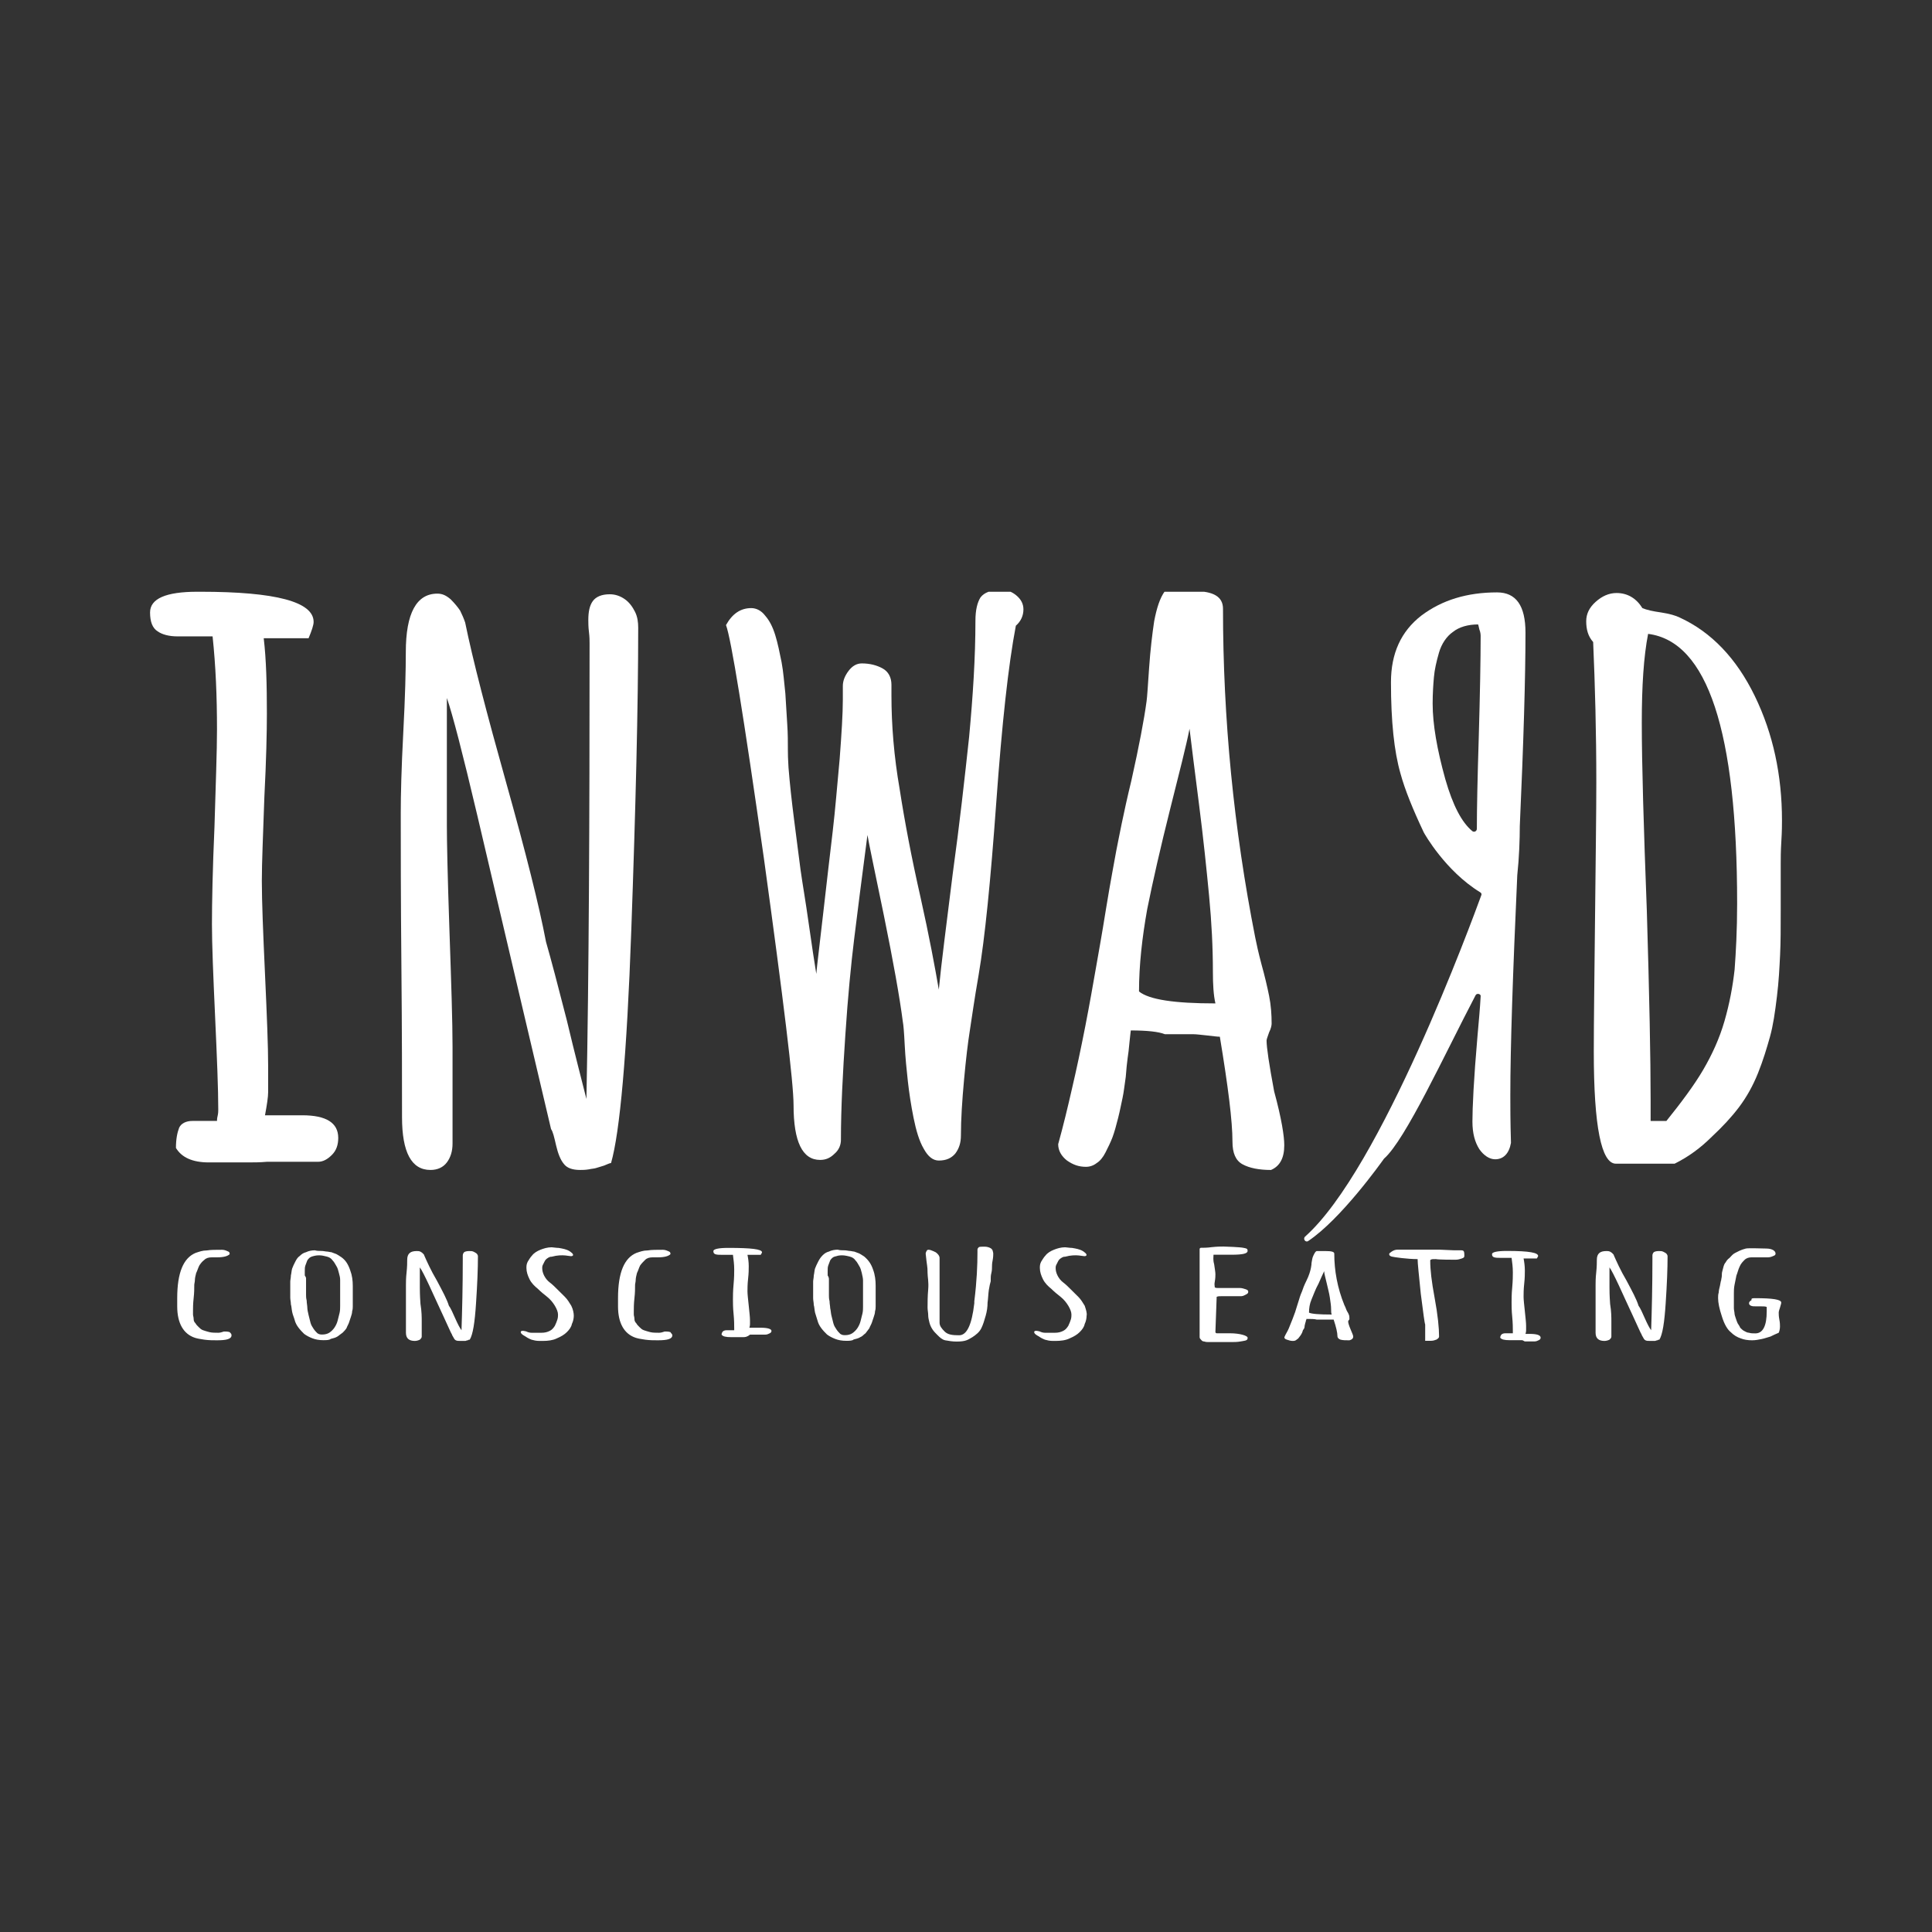 <svg xmlns="http://www.w3.org/2000/svg" xmlns:xlink="http://www.w3.org/1999/xlink" width="1080" height="1080" viewBox="0 0 1080 1080" xml:space="preserve"><rect x="0" y="0" width="1080" height="1080" fill="#333333" stroke="none"/><desc>Created with Fabric.js 5.2.4</desc><defs></defs><rect x="0" y="0" width="100%" height="100%" fill="transparent"></rect><g transform="matrix(1 0 0 1 540 540)" id="cc0d2f24-d2e1-427b-954b-cd4040c6ff0b"><rect style="stroke: none; stroke-width: 1; stroke-dasharray: none; stroke-linecap: butt; stroke-dashoffset: 0; stroke-linejoin: miter; stroke-miterlimit: 4; fill: rgb(255,255,255); fill-rule: nonzero; opacity: 1; visibility: hidden;" x="-540" y="-540" rx="0" ry="0" width="1080" height="1080"></rect></g><g transform="matrix(1 0 0 1 540 540)" id="2df4b5d0-32da-4dea-89fa-cab132254800"></g><g transform="matrix(NaN NaN NaN NaN 0 0)"><g style=""></g></g><g transform="matrix(NaN NaN NaN NaN 0 0)"><g style=""></g></g><g transform="matrix(NaN NaN NaN NaN 0 0)"><g style=""></g></g><g transform="matrix(NaN NaN NaN NaN 0 0)"><g style=""></g></g><g transform="matrix(6.56 0 0 6.56 540 540)"><g style="">		<g transform="matrix(1 0 0 1 -61.51 -7.58)" clip-path="url(#CLIPPATH_28)"><clipPath id="CLIPPATH_28">	<rect transform="matrix(1 0 0 1 61.48 7.69)" id="clip0" x="-69.5" y="-32" rx="0" ry="0" width="139" height="64"></rect></clipPath><path style="stroke: none; stroke-width: 1; stroke-dasharray: none; stroke-linecap: butt; stroke-dashoffset: 0; stroke-linejoin: miter; stroke-miterlimit: 4; fill: rgb(255,255,255); fill-rule: nonzero; opacity: 1;" transform=" translate(-8.02, -24.31)" d="M 8.287 48.627 C 7.857 48.627 7.265 48.627 6.565 48.627 C 5.866 48.627 5.328 48.627 5.005 48.627 C 3.606 48.627 2.691 48.199 2.206 47.395 C 2.206 46.646 2.314 46.11 2.475 45.682 C 2.637 45.307 3.067 45.093 3.606 45.093 L 5.704 45.093 C 5.704 45.039 5.704 44.878 5.758 44.664 C 5.812 44.45 5.812 44.236 5.812 44.129 C 5.812 42.361 5.704 39.737 5.543 36.202 C 5.381 32.667 5.274 30.043 5.274 28.329 C 5.274 26.509 5.328 23.724 5.489 20.028 C 5.597 16.333 5.704 13.601 5.704 11.727 C 5.704 8.942 5.597 6.318 5.328 3.801 L 4.036 3.801 C 3.875 3.801 3.713 3.801 3.498 3.801 C 3.336 3.801 3.121 3.801 2.852 3.801 C 2.583 3.801 2.422 3.801 2.314 3.801 C 1.614 3.801 1.022 3.64 0.646 3.372 C 0.215 3.104 0 2.569 0 1.765 C 0 0.587 1.345 -0.002 4.036 -0.002 C 4.144 -0.002 4.251 -0.002 4.305 -0.002 C 10.709 -0.002 13.938 0.855 13.938 2.569 C 13.938 2.837 13.776 3.319 13.507 3.961 L 9.686 3.961 C 9.902 5.782 9.955 7.924 9.955 10.388 C 9.955 11.941 9.902 14.351 9.74 17.511 C 9.633 20.671 9.525 23.027 9.525 24.634 C 9.525 26.401 9.633 29.026 9.794 32.56 C 9.955 36.095 10.063 38.719 10.063 40.433 L 10.063 42.629 C 10.063 43.057 9.955 43.754 9.794 44.611 L 12.969 44.611 C 15.014 44.611 16.036 45.253 16.036 46.539 C 16.036 47.128 15.875 47.61 15.498 47.985 C 15.122 48.36 14.745 48.574 14.314 48.574 C 13.938 48.574 13.399 48.574 12.7 48.574 C 12 48.574 11.462 48.574 11.086 48.574 C 10.978 48.574 10.601 48.574 9.955 48.574 C 9.364 48.627 8.825 48.627 8.287 48.627 Z" stroke-linecap="round"></path></g>		<g transform="matrix(1 0 0 1 -38.05 -7.18)" clip-path="url(#CLIPPATH_29)"><clipPath id="CLIPPATH_29">	<rect transform="matrix(1 0 0 1 38.02 7.29)" id="clip0" x="-69.5" y="-32" rx="0" ry="0" width="139" height="64"></rect></clipPath><path style="stroke: none; stroke-width: 1; stroke-dasharray: none; stroke-linecap: butt; stroke-dashoffset: 0; stroke-linejoin: miter; stroke-miterlimit: 4; fill: rgb(255,255,255); fill-rule: nonzero; opacity: 1;" transform=" translate(-31.48, -24.71)" d="M 25.776 38.773 L 25.776 47.021 C 25.776 47.664 25.614 48.199 25.292 48.628 C 24.969 49.056 24.485 49.27 23.892 49.27 C 22.278 49.27 21.471 47.771 21.471 44.772 C 21.471 41.88 21.471 37.595 21.417 31.811 C 21.363 26.027 21.363 21.742 21.363 18.85 C 21.363 17.351 21.417 15.048 21.578 11.995 C 21.74 8.942 21.794 6.64 21.794 5.14 C 21.794 1.819 22.709 0.159 24.485 0.159 C 24.915 0.159 25.238 0.32 25.614 0.641 C 25.937 0.963 26.206 1.284 26.422 1.605 C 26.583 1.927 26.745 2.301 26.852 2.623 C 27.498 5.783 28.682 10.335 30.35 16.28 C 32.018 22.224 33.148 26.723 33.74 29.829 C 34.171 31.329 34.763 33.578 35.516 36.524 C 36.216 39.47 36.808 41.719 37.184 43.219 C 37.4 32.507 37.453 19.6 37.453 4.39 C 37.453 4.176 37.453 3.855 37.4 3.426 C 37.346 2.998 37.346 2.623 37.346 2.409 C 37.346 1.712 37.453 1.177 37.723 0.802 C 37.992 0.427 38.476 0.213 39.175 0.213 C 39.66 0.213 40.09 0.373 40.467 0.641 C 40.844 0.909 41.113 1.284 41.328 1.712 C 41.543 2.141 41.597 2.623 41.597 3.051 C 41.597 9.746 41.382 18.368 41.005 28.919 C 40.629 39.47 40.036 46.057 39.283 48.681 C 39.175 48.681 38.96 48.788 38.691 48.896 C 38.368 49.003 38.153 49.056 37.992 49.11 C 37.83 49.163 37.615 49.163 37.4 49.217 C 37.077 49.27 36.861 49.27 36.646 49.27 C 36.001 49.27 35.516 49.11 35.247 48.735 C 34.978 48.414 34.763 47.878 34.601 47.182 C 34.44 46.486 34.332 46.004 34.171 45.789 C 33.902 44.665 33.095 41.237 31.749 35.507 C 30.404 29.776 29.112 24.26 27.875 19.011 C 26.637 13.762 25.776 10.442 25.292 9.05 L 25.292 19.922 C 25.292 21.153 25.346 24.045 25.507 28.705 C 25.668 33.364 25.776 36.685 25.776 38.773 Z" stroke-linecap="round"></path></g>		<g transform="matrix(1 0 0 1 17.49 -7.28)" clip-path="url(#CLIPPATH_30)"><clipPath id="CLIPPATH_30">	<rect transform="matrix(1 0 0 1 -17.52 7.39)" id="clip0" x="-69.5" y="-32" rx="0" ry="0" width="139" height="64"></rect></clipPath><path style="stroke: none; stroke-width: 1; stroke-dasharray: none; stroke-linecap: butt; stroke-dashoffset: 0; stroke-linejoin: miter; stroke-miterlimit: 4; fill: rgb(255,255,255); fill-rule: nonzero; opacity: 1;" transform=" translate(-87.02, -24.61)" d="M 96.65 47.129 L 96.65 47.182 C 96.65 48.253 96.273 48.95 95.52 49.271 C 94.497 49.271 93.69 49.11 93.098 48.789 C 92.506 48.468 92.237 47.825 92.237 46.861 C 92.237 45.093 91.861 42.148 91.161 37.917 C 90.946 37.917 90.569 37.863 90.085 37.81 C 89.547 37.756 89.17 37.703 88.901 37.703 L 86.479 37.703 C 85.941 37.488 84.972 37.381 83.573 37.381 C 83.573 37.435 83.519 37.756 83.466 38.345 C 83.412 38.934 83.358 39.416 83.304 39.738 C 83.25 40.113 83.197 40.648 83.143 41.344 C 83.035 42.041 82.981 42.63 82.874 43.112 C 82.766 43.594 82.659 44.183 82.497 44.826 C 82.336 45.468 82.174 46.057 82.013 46.486 C 81.851 46.914 81.636 47.343 81.421 47.771 C 81.206 48.2 80.936 48.521 80.667 48.682 C 80.398 48.896 80.075 49.003 79.753 49.003 C 79.161 49.003 78.676 48.842 78.138 48.468 C 77.654 48.093 77.385 47.611 77.385 47.075 C 77.815 45.522 78.192 43.969 78.569 42.309 C 78.945 40.702 79.322 38.934 79.699 37.006 C 80.075 35.078 80.344 33.525 80.56 32.293 C 80.775 31.062 81.098 29.294 81.475 26.938 C 81.851 24.635 82.174 22.975 82.336 22.064 C 82.551 20.993 82.927 18.958 83.627 16.066 C 84.273 13.174 84.703 10.924 84.919 9.318 C 84.972 8.943 85.026 8.032 85.134 6.479 C 85.242 4.926 85.403 3.587 85.564 2.516 C 85.78 1.391 86.049 0.534 86.479 -0.055 L 88.955 -0.055 C 90.623 -0.055 91.43 0.427 91.43 1.445 C 91.43 10.817 92.345 20.19 94.175 29.455 C 94.282 29.991 94.444 30.74 94.713 31.758 C 94.982 32.722 95.197 33.632 95.359 34.436 C 95.52 35.239 95.574 36.042 95.574 36.792 C 95.574 36.953 95.52 37.221 95.359 37.542 C 95.251 37.863 95.143 38.131 95.143 38.238 C 95.143 38.827 95.359 40.273 95.789 42.576 C 96.435 44.933 96.65 46.432 96.65 47.129 Z M 90.784 35.078 C 90.623 34.382 90.569 33.472 90.569 32.401 C 90.569 30.312 90.461 28.17 90.246 25.92 C 90.031 23.671 89.762 21.047 89.385 18.101 C 89.008 15.155 88.739 13.013 88.578 11.674 C 88.309 13.067 87.717 15.37 86.91 18.583 C 86.103 21.796 85.457 24.635 84.972 27.045 C 84.542 29.455 84.273 31.811 84.273 34.061 C 85.134 34.757 87.286 35.078 90.784 35.078 Z" stroke-linecap="round"></path></g>		<g transform="matrix(1 0 0 1 61.19 -7.47)" clip-path="url(#CLIPPATH_31)"><clipPath id="CLIPPATH_31">	<rect transform="matrix(1 0 0 1 -61.21 7.58)" id="clip0" x="-69.5" y="-32" rx="0" ry="0" width="139" height="64"></rect></clipPath><path style="stroke: none; stroke-width: 1; stroke-dasharray: none; stroke-linecap: butt; stroke-dashoffset: 0; stroke-linejoin: miter; stroke-miterlimit: 4; fill: rgb(255,255,255); fill-rule: nonzero; opacity: 1;" transform=" translate(-130.71, -24.42)" d="M 129.905 48.736 L 124.9 48.736 C 123.663 48.736 123.017 45.576 123.017 39.203 C 123.017 36.632 123.071 32.83 123.124 27.688 C 123.178 22.6 123.232 18.798 123.232 16.227 C 123.232 11.996 123.124 7.979 122.963 4.284 C 122.533 3.802 122.371 3.213 122.371 2.516 C 122.371 1.874 122.64 1.338 123.178 0.856 C 123.716 0.374 124.308 0.106 124.954 0.106 C 125.869 0.106 126.622 0.535 127.16 1.392 C 127.537 1.552 128.022 1.66 128.775 1.767 C 129.474 1.874 130.013 2.034 130.335 2.195 C 133.026 3.427 135.179 5.676 136.739 8.89 C 138.3 12.103 139.053 15.638 139.053 19.494 C 139.053 19.815 139.053 20.404 138.999 21.261 C 138.946 22.118 138.946 22.707 138.946 23.189 L 138.946 27.152 C 138.946 28.599 138.946 29.884 138.892 30.955 C 138.838 32.026 138.784 33.204 138.623 34.49 C 138.461 35.829 138.3 36.953 138.031 37.917 C 137.762 38.881 137.439 39.953 137.008 41.024 C 136.578 42.095 136.04 43.059 135.394 43.916 C 134.748 44.773 133.995 45.576 133.08 46.433 C 132.111 47.397 131.089 48.147 129.905 48.736 Z M 127.86 43.327 L 127.86 45.094 L 129.205 45.094 C 130.497 43.487 131.573 42.041 132.327 40.756 C 133.08 39.471 133.726 38.078 134.156 36.578 C 134.587 35.079 134.856 33.633 135.017 32.187 C 135.125 30.741 135.232 28.866 135.232 26.563 C 135.232 11.889 132.703 4.23 127.645 3.588 C 127.268 5.516 127.107 8.033 127.107 11.139 C 127.107 14.727 127.268 20.083 127.537 27.206 C 127.752 34.383 127.86 39.738 127.86 43.327 Z" stroke-linecap="round"></path></g>		<g transform="matrix(1 0 0 1 -7.78 -7.74)" clip-path="url(#CLIPPATH_32)"><clipPath id="CLIPPATH_32">	<rect transform="matrix(1 0 0 1 7.75 7.85)" id="clip0" x="-69.5" y="-32" rx="0" ry="0" width="139" height="64"></rect></clipPath><path style="stroke: none; stroke-width: 1; stroke-dasharray: none; stroke-linecap: butt; stroke-dashoffset: 0; stroke-linejoin: miter; stroke-miterlimit: 4; fill: rgb(255,255,255); fill-rule: nonzero; opacity: 1;" transform=" translate(-61.75, -24.15)" d="M 59.034 9.211 L 59.034 8.033 C 59.034 7.605 59.195 7.176 59.518 6.748 C 59.841 6.319 60.218 6.105 60.648 6.105 C 61.348 6.105 61.94 6.266 62.424 6.533 C 62.908 6.801 63.177 7.283 63.177 7.926 L 63.177 8.836 C 63.177 11.354 63.392 14.031 63.877 16.816 C 64.307 19.601 64.899 22.707 65.653 26.028 C 66.406 29.402 66.89 32.026 67.213 33.901 C 67.428 31.651 67.859 28.384 68.397 24.046 C 68.989 19.762 69.42 15.852 69.796 12.371 C 70.119 8.89 70.334 5.623 70.334 2.463 C 70.334 1.553 70.496 0.91 70.765 0.482 C 71.088 0.053 71.68 -0.161 72.541 -0.161 C 73.025 -0.161 73.456 -0 73.832 0.321 C 74.209 0.642 74.424 1.017 74.424 1.499 C 74.424 2.035 74.209 2.517 73.778 2.892 C 73.133 6.266 72.595 11.246 72.11 17.941 C 71.626 24.636 71.142 29.509 70.603 32.669 C 70.227 34.811 70.011 36.418 69.85 37.435 C 69.689 38.453 69.527 39.792 69.366 41.559 C 69.204 43.327 69.097 44.933 69.097 46.326 C 69.097 46.969 68.935 47.451 68.612 47.879 C 68.29 48.254 67.859 48.468 67.213 48.468 C 66.729 48.468 66.298 48.147 65.922 47.451 C 65.545 46.808 65.276 45.897 65.061 44.826 C 64.845 43.755 64.684 42.684 64.576 41.72 C 64.469 40.756 64.361 39.685 64.307 38.614 C 64.254 37.543 64.2 36.9 64.146 36.632 C 63.877 34.544 63.339 31.544 62.532 27.581 C 61.724 23.672 61.24 21.369 61.132 20.726 C 60.648 24.421 60.271 27.367 60.002 29.563 C 59.733 31.759 59.464 34.49 59.249 37.757 C 59.034 40.97 58.872 43.969 58.872 46.701 C 58.872 47.129 58.711 47.558 58.334 47.879 C 57.957 48.254 57.581 48.415 57.096 48.415 C 55.59 48.415 54.836 46.861 54.836 43.755 C 54.836 41.827 53.975 34.811 52.307 22.707 C 50.585 10.604 49.509 3.963 49.078 2.838 C 49.616 1.874 50.316 1.392 51.231 1.392 C 51.661 1.392 52.092 1.606 52.415 2.035 C 52.791 2.463 53.06 2.999 53.276 3.695 C 53.491 4.391 53.652 5.195 53.814 5.998 C 53.975 6.855 54.029 7.712 54.137 8.676 C 54.19 9.64 54.244 10.497 54.298 11.3 C 54.352 12.05 54.352 12.853 54.352 13.549 C 54.352 14.299 54.406 14.781 54.406 14.995 C 54.513 16.334 54.675 17.834 54.89 19.494 C 55.105 21.101 55.267 22.493 55.428 23.672 C 55.59 24.85 55.859 26.349 56.128 28.277 C 56.397 30.152 56.612 31.598 56.773 32.562 C 56.827 31.919 57.042 30.205 57.365 27.367 C 57.688 24.528 57.957 22.226 58.173 20.405 C 58.388 18.584 58.549 16.549 58.764 14.246 C 58.926 12.103 59.034 10.389 59.034 9.211 Z" stroke-linecap="round"></path></g>		<g transform="matrix(1 0 0 1 38.25 -4.18)" clip-path="url(#CLIPPATH_33)"><clipPath id="CLIPPATH_33">	<rect transform="matrix(1 0 0 1 -38.28 4.29)" id="clip0" x="-69.5" y="-32" rx="0" ry="0" width="139" height="64"></rect></clipPath><path style="stroke: none; stroke-width: 1; stroke-dasharray: none; stroke-linecap: butt; stroke-dashoffset: 0; stroke-linejoin: miter; stroke-miterlimit: 4; fill: rgb(255,255,255); fill-rule: nonzero; opacity: 1;" transform=" translate(-107.78, -27.71)" d="M 105.152 48.307 C 106.981 46.7 110.264 39.524 112.954 34.382 C 113.062 34.168 113.439 34.275 113.385 34.49 C 113.331 35.507 113.224 36.632 113.116 37.864 C 112.793 41.559 112.685 43.969 112.685 45.147 C 112.685 46.165 112.901 46.915 113.277 47.504 C 113.654 48.039 114.138 48.361 114.623 48.361 C 115.322 48.361 115.807 47.879 115.968 46.968 L 115.968 46.915 C 115.914 45.147 115.914 43.808 115.914 42.952 C 115.914 38.774 116.129 32.508 116.506 24.153 C 116.668 22.654 116.721 21.1 116.721 19.976 C 117.044 12.799 117.206 7.283 117.206 3.48 C 117.206 1.177 116.399 0.053 114.784 0.053 C 112.255 0.053 110.102 0.695 108.327 2.034 C 106.604 3.373 105.743 5.248 105.743 7.711 C 105.743 11.032 106.013 13.602 106.551 15.477 C 106.927 16.869 107.627 18.583 108.542 20.511 C 108.596 20.618 110.371 23.778 113.331 25.599 C 113.439 25.653 113.493 25.76 113.439 25.867 C 112.632 28.063 104.882 49.218 98.425 54.948 C 98.21 55.162 98.479 55.484 98.694 55.323 C 101.492 53.449 104.882 48.682 105.152 48.307 C 105.098 48.361 105.152 48.307 105.152 48.307 Z M 110.371 15.959 C 109.672 13.442 109.295 11.3 109.295 9.532 C 109.295 8.675 109.349 7.872 109.403 7.283 C 109.457 6.64 109.618 5.944 109.833 5.194 C 110.049 4.444 110.479 3.802 111.017 3.427 C 111.555 2.998 112.309 2.784 113.17 2.784 C 113.17 2.784 113.224 2.945 113.277 3.213 C 113.385 3.48 113.385 3.695 113.385 3.802 C 113.385 5.783 113.331 8.675 113.224 12.424 C 113.116 15.905 113.062 18.476 113.062 20.19 C 113.062 20.404 112.847 20.511 112.685 20.404 C 111.771 19.654 111.017 18.208 110.371 15.959 Z" stroke-linecap="round"></path></g>		<g transform="matrix(1 0 0 1 -54.92 28.06)" clip-path="url(#CLIPPATH_34)"><clipPath id="CLIPPATH_34">	<rect transform="matrix(1 0 0 1 54.89 -27.96)" id="clip0" x="-69.5" y="-32" rx="0" ry="0" width="139" height="64"></rect></clipPath><path style="stroke: none; stroke-width: 1; stroke-dasharray: none; stroke-linecap: butt; stroke-dashoffset: 0; stroke-linejoin: miter; stroke-miterlimit: 4; fill: rgb(255,255,255); fill-rule: nonzero; opacity: 1;" transform=" translate(-14.61, -59.96)" d="M 14.746 63.785 C 14.423 63.785 14.1 63.732 13.831 63.625 C 13.562 63.518 13.346 63.411 13.131 63.25 C 12.97 63.089 12.808 62.929 12.647 62.714 C 12.485 62.5 12.378 62.286 12.324 62.072 C 12.27 61.858 12.162 61.643 12.109 61.376 C 12.055 61.108 12.055 60.894 12.001 60.733 C 12.001 60.519 11.947 60.358 11.947 60.144 C 11.947 60.037 11.947 59.929 11.947 59.769 C 11.947 59.608 11.947 59.501 11.947 59.447 L 11.947 59.394 L 11.947 59.34 C 11.947 59.287 11.947 59.287 11.947 59.233 C 11.947 59.073 11.947 58.965 11.947 58.805 C 11.947 58.644 12.001 58.483 12.001 58.269 C 12.055 58.055 12.055 57.841 12.109 57.68 C 12.162 57.519 12.27 57.305 12.378 57.091 C 12.485 56.877 12.593 56.716 12.755 56.609 C 12.916 56.448 13.077 56.341 13.293 56.288 C 13.508 56.181 13.777 56.127 14.046 56.127 C 14.207 56.181 14.423 56.181 14.584 56.181 C 14.799 56.181 14.961 56.234 15.068 56.234 C 15.176 56.234 15.338 56.288 15.445 56.288 C 15.607 56.341 15.714 56.395 15.876 56.448 C 15.983 56.502 16.145 56.609 16.306 56.716 C 16.683 56.984 16.898 57.359 17.059 57.841 C 17.221 58.269 17.275 58.698 17.275 59.18 L 17.275 60.519 C 17.275 60.626 17.275 60.786 17.275 60.894 C 17.275 61.001 17.275 61.161 17.221 61.322 C 17.221 61.483 17.167 61.643 17.113 61.804 C 17.059 61.965 17.006 62.125 16.952 62.286 C 16.898 62.447 16.791 62.607 16.737 62.768 C 16.629 62.929 16.521 63.036 16.414 63.143 C 16.252 63.25 16.145 63.357 15.983 63.464 C 15.822 63.571 15.607 63.625 15.391 63.678 C 15.284 63.785 15.015 63.785 14.746 63.785 Z M 13.293 58.537 C 13.293 58.644 13.293 58.858 13.293 59.073 C 13.293 59.287 13.293 59.501 13.293 59.608 C 13.293 59.715 13.293 59.822 13.293 59.929 C 13.293 60.037 13.293 60.197 13.346 60.411 C 13.346 60.626 13.4 60.84 13.4 61.001 C 13.4 61.161 13.454 61.429 13.508 61.643 C 13.562 61.858 13.616 62.072 13.669 62.286 C 13.723 62.5 13.831 62.661 13.938 62.822 C 14.046 62.982 14.154 63.089 14.261 63.196 C 14.423 63.303 14.53 63.303 14.692 63.303 C 14.907 63.303 15.122 63.25 15.284 63.143 C 15.445 63.036 15.607 62.875 15.714 62.714 C 15.822 62.554 15.93 62.34 15.983 62.125 C 16.037 61.911 16.091 61.697 16.145 61.483 C 16.198 61.268 16.198 61.054 16.198 60.894 C 16.198 60.733 16.198 60.572 16.198 60.465 C 16.198 60.411 16.198 60.197 16.198 59.929 C 16.198 59.662 16.198 59.447 16.198 59.287 C 16.198 59.073 16.198 58.858 16.198 58.644 C 16.198 58.43 16.145 58.269 16.091 58.055 C 16.037 57.841 15.983 57.627 15.876 57.466 C 15.768 57.305 15.714 57.145 15.553 56.984 C 15.445 56.823 15.284 56.716 15.068 56.663 C 14.853 56.609 14.638 56.555 14.423 56.555 L 14.369 56.555 C 14.154 56.555 13.938 56.609 13.777 56.663 C 13.616 56.716 13.508 56.823 13.4 56.984 C 13.346 57.145 13.293 57.252 13.239 57.412 C 13.185 57.573 13.185 57.68 13.185 57.894 C 13.185 58.001 13.185 58.108 13.185 58.269 C 13.293 58.43 13.293 58.483 13.293 58.537 Z" stroke-linecap="round"></path></g>		<g transform="matrix(1 0 0 1 -44.66 28.12)" clip-path="url(#CLIPPATH_35)"><clipPath id="CLIPPATH_35">	<rect transform="matrix(1 0 0 1 44.64 -28.01)" id="clip0" x="-69.5" y="-32" rx="0" ry="0" width="139" height="64"></rect></clipPath><path style="stroke: none; stroke-width: 1; stroke-dasharray: none; stroke-linecap: butt; stroke-dashoffset: 0; stroke-linejoin: miter; stroke-miterlimit: 4; fill: rgb(255,255,255); fill-rule: nonzero; opacity: 1;" transform=" translate(-24.86, -60.01)" d="M 23.14 62.179 L 23.14 63.464 C 23.14 63.572 23.086 63.625 22.979 63.732 C 22.871 63.786 22.71 63.839 22.548 63.839 C 22.064 63.839 21.795 63.625 21.795 63.143 C 21.795 62.715 21.795 62.018 21.795 61.108 C 21.795 60.197 21.795 59.555 21.795 59.073 C 21.795 58.858 21.795 58.484 21.849 58.002 C 21.902 57.52 21.902 57.145 21.902 56.931 C 21.902 56.395 22.172 56.181 22.71 56.181 C 22.817 56.181 22.925 56.181 23.033 56.234 C 23.14 56.288 23.194 56.341 23.248 56.395 C 23.302 56.448 23.355 56.502 23.355 56.556 C 23.571 57.038 23.894 57.787 24.432 58.698 C 24.916 59.608 25.293 60.304 25.454 60.84 C 25.616 61.054 25.777 61.429 25.992 61.911 C 26.208 62.393 26.369 62.715 26.53 62.929 C 26.584 61.269 26.638 59.233 26.638 56.877 C 26.638 56.823 26.638 56.823 26.638 56.716 C 26.638 56.663 26.638 56.609 26.638 56.556 C 26.638 56.448 26.692 56.341 26.746 56.288 C 26.8 56.234 26.961 56.181 27.176 56.181 C 27.338 56.181 27.445 56.181 27.553 56.234 C 27.661 56.288 27.768 56.341 27.822 56.395 C 27.876 56.448 27.93 56.556 27.93 56.609 C 27.93 57.68 27.876 59.019 27.768 60.626 C 27.661 62.286 27.499 63.304 27.23 63.732 C 27.176 63.732 27.122 63.732 27.069 63.786 C 26.961 63.786 26.907 63.839 26.853 63.839 C 26.8 63.839 26.746 63.839 26.692 63.839 C 26.638 63.839 26.53 63.839 26.477 63.839 C 26.261 63.839 26.154 63.839 26.046 63.786 C 25.939 63.732 25.885 63.625 25.831 63.518 C 25.777 63.411 25.723 63.357 25.723 63.304 C 25.616 63.143 25.4 62.607 24.97 61.697 C 24.539 60.786 24.163 59.93 23.786 59.126 C 23.409 58.323 23.14 57.787 22.979 57.573 L 22.979 59.287 C 22.979 59.501 22.979 59.93 23.033 60.679 C 23.14 61.322 23.14 61.858 23.14 62.179 Z" stroke-linecap="round"></path></g>		<g transform="matrix(1 0 0 1 -27.34 28.04)" clip-path="url(#CLIPPATH_36)"><clipPath id="CLIPPATH_36">	<rect transform="matrix(1 0 0 1 27.31 -27.93)" id="clip0" x="-69.5" y="-32" rx="0" ry="0" width="139" height="64"></rect></clipPath><path style="stroke: none; stroke-width: 1; stroke-dasharray: none; stroke-linecap: butt; stroke-dashoffset: 0; stroke-linejoin: miter; stroke-miterlimit: 4; fill: rgb(255,255,255); fill-rule: nonzero; opacity: 1;" transform=" translate(-42.19, -59.93)" d="M 44.505 63.357 C 44.505 63.678 44.074 63.785 43.267 63.785 C 42.944 63.785 42.568 63.785 42.191 63.732 C 41.814 63.678 41.545 63.625 41.384 63.571 C 40.415 63.25 39.877 62.339 39.877 60.893 C 39.877 60.84 39.877 60.733 39.877 60.572 C 39.877 60.411 39.877 60.304 39.877 60.197 C 39.877 58.001 40.415 56.77 41.438 56.341 C 41.76 56.234 42.029 56.127 42.406 56.127 C 42.729 56.073 43.16 56.073 43.698 56.073 C 43.859 56.073 44.021 56.127 44.128 56.18 C 44.29 56.234 44.343 56.288 44.343 56.395 L 44.343 56.448 C 44.182 56.609 43.859 56.716 43.267 56.716 C 43.213 56.716 43.16 56.716 43.052 56.716 C 42.944 56.716 42.891 56.716 42.837 56.716 C 42.568 56.716 42.352 56.77 42.191 56.93 C 42.029 57.091 41.868 57.252 41.76 57.412 C 41.653 57.626 41.599 57.841 41.491 58.055 C 41.438 58.269 41.384 58.483 41.384 58.644 C 41.384 58.805 41.33 58.965 41.33 59.072 L 41.33 59.126 C 41.33 59.394 41.33 59.715 41.276 60.197 C 41.222 60.679 41.222 61.054 41.222 61.268 C 41.222 61.375 41.222 61.536 41.222 61.59 C 41.222 61.697 41.276 61.804 41.276 61.965 C 41.276 62.125 41.33 62.232 41.438 62.339 C 41.491 62.447 41.599 62.554 41.707 62.661 C 41.814 62.768 41.922 62.875 42.083 62.928 C 42.245 62.982 42.406 63.036 42.621 63.089 C 42.837 63.143 43.106 63.143 43.375 63.143 C 43.536 63.143 43.698 63.089 43.859 63.036 C 44.021 63.036 44.182 63.036 44.343 63.089 C 44.397 63.196 44.505 63.25 44.505 63.357 Z" stroke-linecap="round"></path></g>		<g transform="matrix(1 0 0 1 -64.9 28.04)" clip-path="url(#CLIPPATH_37)"><clipPath id="CLIPPATH_37">	<rect transform="matrix(1 0 0 1 64.87 -27.93)" id="clip0" x="-69.5" y="-32" rx="0" ry="0" width="139" height="64"></rect></clipPath><path style="stroke: none; stroke-width: 1; stroke-dasharray: none; stroke-linecap: butt; stroke-dashoffset: 0; stroke-linejoin: miter; stroke-miterlimit: 4; fill: rgb(255,255,255); fill-rule: nonzero; opacity: 1;" transform=" translate(-4.63, -59.93)" d="M 6.942 63.357 C 6.942 63.678 6.512 63.785 5.705 63.785 C 5.382 63.785 5.005 63.785 4.628 63.732 C 4.252 63.678 3.983 63.625 3.821 63.571 C 2.853 63.25 2.314 62.339 2.314 60.893 C 2.314 60.84 2.314 60.733 2.314 60.572 C 2.314 60.411 2.314 60.304 2.314 60.197 C 2.314 58.001 2.853 56.77 3.875 56.341 C 4.198 56.234 4.467 56.127 4.844 56.127 C 5.167 56.073 5.597 56.073 6.135 56.073 C 6.297 56.073 6.458 56.127 6.566 56.18 C 6.727 56.234 6.781 56.288 6.781 56.395 L 6.781 56.448 C 6.62 56.609 6.297 56.716 5.705 56.716 C 5.651 56.716 5.597 56.716 5.489 56.716 C 5.382 56.716 5.328 56.716 5.274 56.716 C 5.005 56.716 4.79 56.77 4.628 56.93 C 4.413 57.091 4.306 57.252 4.198 57.412 C 4.09 57.626 4.036 57.841 3.929 58.055 C 3.875 58.269 3.821 58.483 3.821 58.644 C 3.821 58.805 3.767 58.965 3.767 59.072 L 3.767 59.126 C 3.767 59.394 3.767 59.715 3.714 60.197 C 3.66 60.679 3.66 61.054 3.66 61.268 C 3.66 61.375 3.66 61.536 3.66 61.59 C 3.66 61.697 3.714 61.804 3.714 61.965 C 3.714 62.125 3.767 62.232 3.875 62.339 C 3.929 62.447 4.036 62.554 4.144 62.661 C 4.252 62.768 4.359 62.875 4.521 62.928 C 4.682 62.982 4.844 63.036 5.059 63.089 C 5.274 63.143 5.543 63.143 5.812 63.143 C 5.974 63.143 6.135 63.089 6.297 63.036 C 6.458 63.036 6.62 63.036 6.781 63.089 C 6.889 63.196 6.942 63.25 6.942 63.357 Z" stroke-linecap="round"></path></g>		<g transform="matrix(1 0 0 1 -19.05 27.82)" clip-path="url(#CLIPPATH_38)"><clipPath id="CLIPPATH_38">	<rect transform="matrix(1 0 0 1 19.02 -27.71)" id="clip0" x="-69.5" y="-32" rx="0" ry="0" width="139" height="64"></rect></clipPath><path style="stroke: none; stroke-width: 1; stroke-dasharray: none; stroke-linecap: butt; stroke-dashoffset: 0; stroke-linejoin: miter; stroke-miterlimit: 4; fill: rgb(255,255,255); fill-rule: nonzero; opacity: 1;" transform=" translate(-50.48, -59.71)" d="M 50.531 63.517 C 50.424 63.517 50.208 63.517 49.993 63.517 C 49.778 63.517 49.616 63.517 49.509 63.517 C 49.078 63.517 48.809 63.464 48.702 63.303 C 48.702 63.196 48.755 63.089 48.809 63.035 C 48.863 62.982 48.971 62.928 49.132 62.928 L 49.778 62.928 L 49.778 62.874 C 49.778 62.821 49.778 62.821 49.778 62.767 C 49.778 62.5 49.778 62.071 49.724 61.535 C 49.67 61 49.67 60.572 49.67 60.304 C 49.67 60.036 49.67 59.608 49.724 59.018 C 49.778 58.429 49.778 58.054 49.778 57.733 C 49.778 57.305 49.724 56.93 49.67 56.501 L 49.24 56.501 C 49.186 56.501 49.132 56.501 49.078 56.501 C 49.024 56.501 48.971 56.501 48.863 56.501 C 48.809 56.501 48.755 56.501 48.702 56.501 C 48.486 56.501 48.325 56.501 48.163 56.448 C 48.056 56.394 48.002 56.341 48.002 56.18 C 48.002 56.019 48.432 55.912 49.24 55.912 C 49.294 55.912 49.294 55.912 49.294 55.912 C 51.231 55.912 52.146 56.019 52.146 56.287 C 52.146 56.341 52.092 56.394 52.038 56.501 L 50.908 56.501 C 50.962 56.769 51.016 57.09 51.016 57.465 C 51.016 57.733 51.016 58.054 50.962 58.536 C 50.908 59.018 50.908 59.393 50.908 59.608 C 50.908 59.875 50.962 60.304 51.016 60.839 C 51.069 61.375 51.123 61.803 51.123 62.071 L 51.123 62.392 C 51.123 62.446 51.123 62.553 51.069 62.714 L 52.038 62.714 C 52.63 62.714 52.953 62.821 52.953 62.982 C 52.953 63.089 52.899 63.142 52.791 63.196 C 52.684 63.249 52.576 63.303 52.415 63.303 C 52.307 63.303 52.146 63.303 51.93 63.303 C 51.715 63.303 51.554 63.303 51.446 63.303 C 51.392 63.303 51.285 63.303 51.123 63.303 C 50.854 63.517 50.693 63.517 50.531 63.517 Z" stroke-linecap="round"></path></g>		<g transform="matrix(1 0 0 1 -10.36 28.06)" clip-path="url(#CLIPPATH_39)"><clipPath id="CLIPPATH_39">	<rect transform="matrix(1 0 0 1 10.33 -27.96)" id="clip0" x="-69.5" y="-32" rx="0" ry="0" width="139" height="64"></rect></clipPath><path style="stroke: none; stroke-width: 1; stroke-dasharray: none; stroke-linecap: butt; stroke-dashoffset: 0; stroke-linejoin: miter; stroke-miterlimit: 4; fill: rgb(255,255,255); fill-rule: nonzero; opacity: 1;" transform=" translate(-59.17, -59.96)" d="M 59.302 63.839 C 58.979 63.839 58.656 63.785 58.387 63.678 C 58.118 63.571 57.903 63.464 57.688 63.303 C 57.526 63.143 57.365 62.982 57.203 62.768 C 57.042 62.554 56.934 62.339 56.881 62.125 C 56.827 61.911 56.719 61.643 56.665 61.429 C 56.611 61.161 56.611 60.947 56.558 60.786 C 56.558 60.572 56.504 60.411 56.504 60.197 C 56.504 60.09 56.504 59.983 56.504 59.822 C 56.504 59.661 56.504 59.554 56.504 59.501 L 56.504 59.447 C 56.504 59.447 56.504 59.394 56.504 59.34 C 56.504 59.287 56.504 59.287 56.504 59.233 C 56.504 59.072 56.504 58.965 56.504 58.805 C 56.504 58.644 56.558 58.483 56.558 58.269 C 56.611 58.055 56.611 57.841 56.665 57.68 C 56.719 57.519 56.827 57.305 56.934 57.091 C 57.042 56.877 57.15 56.716 57.311 56.555 C 57.472 56.395 57.634 56.288 57.849 56.234 C 58.065 56.127 58.334 56.073 58.603 56.073 C 58.764 56.127 58.979 56.127 59.141 56.127 C 59.356 56.127 59.517 56.18 59.625 56.18 C 59.733 56.18 59.894 56.234 60.002 56.234 C 60.163 56.288 60.271 56.341 60.432 56.395 C 60.54 56.448 60.701 56.555 60.863 56.662 C 61.239 56.984 61.455 57.305 61.616 57.787 C 61.778 58.215 61.831 58.697 61.831 59.126 L 61.831 60.518 C 61.831 60.626 61.831 60.786 61.831 60.893 C 61.831 61 61.831 61.161 61.778 61.322 C 61.778 61.482 61.724 61.643 61.67 61.804 C 61.616 61.965 61.562 62.125 61.509 62.286 C 61.455 62.447 61.347 62.607 61.293 62.768 C 61.186 62.928 61.078 63.036 60.97 63.196 C 60.809 63.303 60.701 63.464 60.54 63.518 C 60.379 63.625 60.163 63.678 59.948 63.732 C 59.84 63.839 59.571 63.839 59.302 63.839 Z M 57.849 58.59 C 57.849 58.697 57.849 58.912 57.849 59.126 C 57.849 59.394 57.849 59.554 57.849 59.661 C 57.849 59.769 57.849 59.876 57.849 59.983 C 57.849 60.09 57.849 60.251 57.903 60.465 C 57.903 60.679 57.957 60.893 57.957 61.054 C 58.011 61.268 58.011 61.482 58.065 61.697 C 58.118 61.911 58.172 62.125 58.226 62.339 C 58.28 62.554 58.387 62.714 58.495 62.875 C 58.603 63.036 58.71 63.143 58.818 63.25 C 58.979 63.357 59.087 63.357 59.248 63.357 C 59.464 63.357 59.679 63.303 59.84 63.196 C 60.002 63.089 60.163 62.928 60.271 62.768 C 60.379 62.607 60.486 62.393 60.54 62.179 C 60.594 61.965 60.648 61.75 60.701 61.536 C 60.755 61.322 60.755 61.108 60.755 60.947 C 60.755 60.786 60.755 60.626 60.755 60.518 C 60.755 60.465 60.755 60.251 60.755 59.983 C 60.755 59.715 60.755 59.501 60.755 59.34 C 60.755 59.126 60.755 58.912 60.755 58.697 C 60.755 58.483 60.701 58.323 60.648 58.055 C 60.594 57.841 60.54 57.626 60.432 57.466 C 60.325 57.305 60.271 57.144 60.109 56.984 C 60.002 56.823 59.84 56.716 59.625 56.662 C 59.41 56.609 59.195 56.555 58.979 56.555 L 58.925 56.555 C 58.71 56.555 58.495 56.609 58.334 56.662 C 58.172 56.716 58.065 56.823 57.957 56.984 C 57.903 57.144 57.849 57.252 57.795 57.412 C 57.742 57.573 57.742 57.68 57.742 57.894 C 57.742 58.001 57.742 58.108 57.742 58.269 C 57.849 58.43 57.849 58.537 57.849 58.59 Z" stroke-linecap="round"></path></g>		<g transform="matrix(1 0 0 1 -0.56 27.96)" clip-path="url(#CLIPPATH_40)"><clipPath id="CLIPPATH_40">	<rect transform="matrix(1 0 0 1 0.54 -27.85)" id="clip0" x="-69.5" y="-32" rx="0" ry="0" width="139" height="64"></rect></clipPath><path style="stroke: none; stroke-width: 1; stroke-dasharray: none; stroke-linecap: butt; stroke-dashoffset: 0; stroke-linejoin: miter; stroke-miterlimit: 4; fill: rgb(255,255,255); fill-rule: nonzero; opacity: 1;" transform=" translate(-68.96, -59.85)" d="M 71.627 58.751 C 71.573 58.912 71.519 59.18 71.465 59.501 C 71.412 59.876 71.412 60.197 71.358 60.572 C 71.358 60.947 71.304 61.322 71.196 61.697 C 71.089 62.072 70.981 62.447 70.82 62.768 C 70.658 63.089 70.389 63.304 70.066 63.518 C 69.689 63.732 69.528 63.893 68.721 63.893 C 68.344 63.893 68.075 63.839 67.752 63.786 C 67.483 63.732 67.268 63.518 67.106 63.357 C 66.945 63.197 66.784 63.036 66.676 62.875 C 66.568 62.715 66.461 62.5 66.407 62.286 C 66.353 62.072 66.299 61.858 66.299 61.643 C 66.299 61.429 66.245 61.215 66.245 61.001 C 66.245 60.572 66.245 60.037 66.299 59.447 C 66.353 58.805 66.245 58.376 66.245 58.055 C 66.245 57.412 66.192 57.52 66.084 56.395 C 66.084 56.395 66.084 56.288 66.192 56.127 C 66.299 55.966 66.73 56.181 66.945 56.288 C 67.16 56.448 67.268 56.609 67.268 56.77 L 67.268 62.286 C 67.268 62.554 67.429 62.768 67.698 63.036 C 67.968 63.304 68.344 63.357 68.936 63.357 C 69.582 63.357 70.012 62.5 70.228 60.626 L 70.228 60.572 C 70.228 60.572 70.228 60.572 70.228 60.519 C 70.228 60.519 70.228 60.519 70.228 60.465 C 70.443 58.751 70.497 57.359 70.497 56.288 C 70.497 56.288 70.497 56.234 70.497 56.181 C 70.497 56.127 70.497 56.127 70.497 56.073 C 70.497 55.966 70.55 55.913 70.604 55.859 C 70.658 55.806 70.873 55.806 71.089 55.806 C 71.304 55.806 71.465 55.859 71.573 55.913 C 71.681 55.966 71.734 56.02 71.788 56.127 C 71.788 56.181 71.842 56.288 71.842 56.395 C 71.842 56.502 71.842 56.716 71.788 56.984 C 71.734 57.252 71.734 57.412 71.734 57.573 C 71.734 57.68 71.734 57.841 71.681 58.055 C 71.627 58.269 71.627 58.43 71.627 58.537 C 71.627 58.537 71.627 58.591 71.627 58.644 C 71.627 58.698 71.627 58.751 71.627 58.751 Z" stroke-linecap="round"></path></g>		<g transform="matrix(1 0 0 1 8.05 27.96)" clip-path="url(#CLIPPATH_41)"><clipPath id="CLIPPATH_41">	<rect transform="matrix(1 0 0 1 -8.08 -27.85)" id="clip0" x="-69.5" y="-32" rx="0" ry="0" width="139" height="64"></rect></clipPath><path style="stroke: none; stroke-width: 1; stroke-dasharray: none; stroke-linecap: butt; stroke-dashoffset: 0; stroke-linejoin: miter; stroke-miterlimit: 4; fill: rgb(255,255,255); fill-rule: nonzero; opacity: 1;" transform=" translate(-77.58, -59.85)" d="M 79.645 60.84 C 79.484 60.572 79.322 60.305 79.107 60.09 C 78.891 59.876 78.676 59.662 78.461 59.448 C 78.246 59.233 78.031 59.019 77.815 58.858 C 77.6 58.698 77.439 58.484 77.331 58.269 C 77.223 58.055 77.169 57.841 77.169 57.627 C 77.169 57.573 77.169 57.466 77.223 57.359 C 77.277 57.252 77.331 57.145 77.385 57.038 C 77.439 56.931 77.546 56.823 77.654 56.77 C 77.708 56.716 77.761 56.716 77.761 56.716 C 77.815 56.663 77.923 56.663 77.977 56.663 C 78.945 56.395 79.537 56.663 79.699 56.609 C 80.022 56.502 79.484 56.181 79.484 56.181 C 79.214 56.02 78.891 55.967 78.569 55.913 C 78.353 55.913 78.084 55.859 77.977 55.859 C 77.6 55.859 77.277 55.967 77.008 56.074 C 76.739 56.181 76.47 56.341 76.308 56.556 C 76.147 56.716 76.039 56.931 75.932 57.091 C 75.824 57.305 75.824 57.466 75.824 57.627 C 75.824 57.948 75.932 58.269 76.093 58.591 C 76.255 58.912 76.524 59.18 76.793 59.394 C 77.062 59.662 77.331 59.876 77.6 60.09 C 77.869 60.305 78.084 60.572 78.246 60.84 C 78.407 61.108 78.515 61.376 78.515 61.59 C 78.515 61.697 78.515 61.858 78.461 62.018 C 78.407 62.179 78.353 62.34 78.246 62.554 C 78.138 62.715 78.031 62.875 77.815 62.982 C 77.6 63.09 77.385 63.143 77.116 63.143 C 77.008 63.143 76.9 63.143 76.739 63.143 C 76.578 63.143 76.416 63.143 76.255 63.143 C 76.093 63.143 75.932 63.09 75.824 63.036 C 75.824 63.036 75.34 62.875 75.34 63.09 C 75.34 63.25 75.663 63.411 75.663 63.411 C 75.824 63.518 75.986 63.625 76.255 63.732 C 76.47 63.786 76.631 63.839 76.954 63.839 L 77.062 63.839 L 77.169 63.839 C 77.6 63.839 78.031 63.786 78.353 63.625 C 78.73 63.464 78.999 63.304 79.214 63.09 C 79.43 62.875 79.591 62.661 79.645 62.393 C 79.752 62.179 79.806 61.911 79.806 61.697 C 79.86 61.483 79.752 61.161 79.645 60.84 Z" stroke-linecap="round"></path></g>		<g transform="matrix(1 0 0 1 -35.68 27.96)" clip-path="url(#CLIPPATH_42)"><clipPath id="CLIPPATH_42">	<rect transform="matrix(1 0 0 1 35.65 -27.85)" id="clip0" x="-69.5" y="-32" rx="0" ry="0" width="139" height="64"></rect></clipPath><path style="stroke: none; stroke-width: 1; stroke-dasharray: none; stroke-linecap: butt; stroke-dashoffset: 0; stroke-linejoin: miter; stroke-miterlimit: 4; fill: rgb(255,255,255); fill-rule: nonzero; opacity: 1;" transform=" translate(-33.85, -59.85)" d="M 35.893 60.84 C 35.731 60.572 35.57 60.305 35.355 60.09 C 35.14 59.876 34.924 59.662 34.709 59.448 C 34.494 59.233 34.279 59.019 34.063 58.858 C 33.848 58.698 33.687 58.484 33.579 58.269 C 33.471 58.055 33.417 57.841 33.417 57.627 C 33.417 57.573 33.417 57.466 33.471 57.359 C 33.525 57.252 33.579 57.145 33.633 57.038 C 33.687 56.931 33.794 56.823 33.902 56.77 C 33.956 56.716 34.01 56.716 34.01 56.716 C 34.063 56.663 34.171 56.663 34.225 56.663 C 35.193 56.395 35.785 56.663 35.947 56.609 C 36.27 56.502 35.731 56.181 35.731 56.181 C 35.462 56.02 35.14 55.967 34.817 55.913 C 34.601 55.913 34.332 55.859 34.225 55.859 C 33.848 55.859 33.525 55.967 33.256 56.074 C 32.987 56.181 32.718 56.341 32.556 56.556 C 32.395 56.716 32.288 56.931 32.18 57.091 C 32.072 57.305 32.072 57.466 32.072 57.627 C 32.072 57.948 32.18 58.269 32.341 58.591 C 32.503 58.912 32.772 59.18 33.041 59.394 C 33.31 59.662 33.579 59.876 33.848 60.09 C 34.117 60.305 34.332 60.572 34.494 60.84 C 34.655 61.108 34.763 61.376 34.763 61.59 C 34.763 61.697 34.763 61.858 34.709 62.018 C 34.655 62.179 34.601 62.34 34.494 62.554 C 34.386 62.715 34.279 62.875 34.063 62.982 C 33.848 63.09 33.633 63.143 33.364 63.143 C 33.256 63.143 33.148 63.143 32.987 63.143 C 32.826 63.143 32.664 63.143 32.503 63.143 C 32.341 63.143 32.18 63.09 32.072 63.036 C 32.072 63.036 31.588 62.875 31.588 63.09 C 31.588 63.25 31.911 63.411 31.911 63.411 C 32.072 63.518 32.234 63.625 32.503 63.732 C 32.718 63.786 32.879 63.839 33.202 63.839 L 33.364 63.839 L 33.471 63.839 C 33.902 63.839 34.332 63.786 34.655 63.625 C 35.032 63.464 35.301 63.304 35.516 63.09 C 35.731 62.875 35.893 62.661 35.947 62.393 C 36.054 62.179 36.108 61.911 36.108 61.697 C 36.108 61.483 36.054 61.161 35.893 60.84 Z" stroke-linecap="round"></path></g>		<g transform="matrix(1 0 0 1 21.98 27.98)" clip-path="url(#CLIPPATH_43)"><clipPath id="CLIPPATH_43">	<rect transform="matrix(1 0 0 1 -22.01 -27.88)" id="clip0" x="-69.5" y="-32" rx="0" ry="0" width="139" height="64"></rect></clipPath><path style="stroke: none; stroke-width: 1; stroke-dasharray: none; stroke-linecap: butt; stroke-dashoffset: 0; stroke-linejoin: miter; stroke-miterlimit: 4; fill: rgb(255,255,255); fill-rule: nonzero; opacity: 1;" transform=" translate(-91.51, -59.88)" d="M 90.783 63.089 C 90.783 63.143 90.837 63.197 90.891 63.197 L 92.02 63.197 C 92.882 63.197 93.527 63.411 93.527 63.571 L 93.527 63.625 C 93.527 63.839 93.204 63.839 92.935 63.893 C 92.666 63.946 92.343 63.946 92.128 63.946 C 91.913 63.946 91.698 63.946 91.375 63.946 L 90.621 63.946 C 90.46 63.946 90.299 63.946 90.191 63.946 C 90.083 63.946 89.976 63.946 89.814 63.893 C 89.653 63.893 89.599 63.786 89.545 63.732 C 89.491 63.678 89.438 63.625 89.438 63.518 L 89.438 56.02 C 89.438 55.966 89.491 55.913 89.545 55.913 C 89.76 55.913 90.083 55.913 90.46 55.859 C 90.944 55.806 91.267 55.806 91.482 55.806 C 91.698 55.806 92.935 55.859 93.151 55.913 C 93.42 55.966 93.527 55.966 93.527 56.181 C 93.527 56.556 92.29 56.502 91.536 56.502 C 91.482 56.502 91.321 56.502 91.213 56.502 C 91.052 56.502 90.944 56.502 90.891 56.502 C 90.783 56.502 90.675 56.502 90.621 56.502 C 90.621 56.716 90.568 56.93 90.675 57.305 C 90.729 57.68 90.783 58.002 90.783 58.162 C 90.783 58.323 90.783 58.483 90.729 58.805 C 90.675 59.073 90.729 59.126 90.729 59.287 C 90.837 59.34 90.891 59.34 91.052 59.34 C 91.213 59.34 91.321 59.34 91.429 59.34 C 91.536 59.34 92.774 59.34 92.882 59.34 C 93.043 59.34 93.204 59.394 93.366 59.447 C 93.527 59.501 93.581 59.555 93.581 59.662 C 93.581 59.769 93.527 59.822 93.42 59.876 C 93.312 59.929 93.151 60.037 92.989 60.037 C 92.935 60.037 91.751 60.037 91.644 60.037 C 91.482 60.037 91.429 60.037 91.321 60.037 C 91.159 60.037 90.998 60.037 90.891 60.09 L 90.783 63.089 Z" stroke-linecap="round"></path></g>		<g transform="matrix(1 0 0 1 30.06 28.12)" clip-path="url(#CLIPPATH_44)"><clipPath id="CLIPPATH_44">	<rect transform="matrix(1 0 0 1 -30.08 -28.01)" id="clip0" x="-69.5" y="-32" rx="0" ry="0" width="139" height="64"></rect></clipPath><path style="stroke: none; stroke-width: 1; stroke-dasharray: none; stroke-linecap: butt; stroke-dashoffset: 0; stroke-linejoin: miter; stroke-miterlimit: 4; fill: rgb(255,255,255); fill-rule: nonzero; opacity: 1;" transform=" translate(-99.58, -60.01)" d="M 102.516 63.464 C 102.516 63.625 102.408 63.732 102.193 63.786 C 101.87 63.786 101.655 63.786 101.44 63.732 C 101.278 63.679 101.171 63.572 101.171 63.411 C 101.171 63.143 101.063 62.661 100.848 62.018 C 100.794 62.018 100.686 62.018 100.525 62.018 C 100.364 62.018 100.256 62.018 100.148 62.018 L 99.395 62.018 C 99.233 61.965 98.911 61.965 98.534 61.965 C 98.534 61.965 98.534 62.018 98.48 62.125 C 98.48 62.233 98.426 62.286 98.426 62.34 C 98.426 62.393 98.372 62.5 98.372 62.607 C 98.372 62.715 98.319 62.822 98.265 62.875 C 98.211 62.929 98.211 63.036 98.157 63.143 C 98.103 63.25 98.049 63.357 97.996 63.411 C 97.942 63.464 97.888 63.572 97.834 63.625 C 97.781 63.679 97.673 63.732 97.619 63.786 C 97.511 63.839 97.458 63.839 97.35 63.839 C 97.189 63.839 97.027 63.786 96.866 63.732 C 96.704 63.679 96.65 63.625 96.65 63.518 C 96.758 63.25 96.919 63.036 97.027 62.768 C 97.135 62.5 97.242 62.233 97.35 61.965 C 97.458 61.643 97.565 61.429 97.619 61.215 C 97.673 61.001 97.781 60.733 97.888 60.358 C 97.996 59.983 98.103 59.715 98.157 59.608 C 98.211 59.448 98.319 59.126 98.534 58.698 C 98.749 58.269 98.857 57.895 98.911 57.627 C 98.911 57.573 98.964 57.413 98.964 57.198 C 99.018 56.931 99.018 56.77 99.126 56.556 C 99.233 56.341 99.287 56.234 99.395 56.181 L 100.148 56.181 C 100.633 56.181 100.902 56.234 100.902 56.395 C 100.902 57.841 101.171 59.34 101.763 60.786 C 101.816 60.894 101.87 61.001 101.924 61.161 C 101.978 61.322 102.086 61.429 102.139 61.59 C 102.193 61.697 102.193 61.858 102.193 61.965 C 102.193 61.965 102.193 62.018 102.139 62.072 C 102.086 62.125 102.086 62.179 102.086 62.179 C 102.086 62.286 102.139 62.5 102.301 62.875 C 102.408 63.143 102.516 63.357 102.516 63.464 Z M 100.686 61.59 C 100.633 61.483 100.633 61.322 100.633 61.161 C 100.633 60.84 100.579 60.519 100.525 60.144 C 100.471 59.769 100.364 59.394 100.256 58.912 C 100.148 58.43 100.041 58.109 100.041 57.895 C 99.933 58.109 99.772 58.484 99.556 58.966 C 99.287 59.448 99.126 59.93 98.964 60.304 C 98.803 60.679 98.749 61.054 98.749 61.429 C 98.964 61.536 99.61 61.59 100.686 61.59 Z" stroke-linecap="round"></path></g>		<g transform="matrix(1 0 0 1 39.26 28.06)" clip-path="url(#CLIPPATH_45)"><clipPath id="CLIPPATH_45">	<rect transform="matrix(1 0 0 1 -39.28 -27.96)" id="clip0" x="-69.5" y="-32" rx="0" ry="0" width="139" height="64"></rect></clipPath><path style="stroke: none; stroke-width: 1; stroke-dasharray: none; stroke-linecap: butt; stroke-dashoffset: 0; stroke-linejoin: miter; stroke-miterlimit: 4; fill: rgb(255,255,255); fill-rule: nonzero; opacity: 1;" transform=" translate(-108.78, -59.96)" d="M 108.649 62.447 C 108.596 62.339 108.488 61.482 108.273 59.822 C 108.111 58.162 108.004 57.252 108.004 56.877 C 107.143 56.877 106.013 56.716 105.797 56.662 C 105.636 56.609 105.582 56.555 105.582 56.448 C 105.582 56.395 105.636 56.341 105.797 56.234 C 105.959 56.127 106.12 56.073 106.282 56.073 C 106.604 56.073 107.681 56.073 108.327 56.073 C 108.972 56.073 109.564 56.073 109.887 56.073 C 109.941 56.073 111.017 56.127 111.125 56.127 C 111.179 56.127 111.448 56.127 111.448 56.127 C 111.932 56.127 111.986 56.073 111.986 56.609 C 111.986 56.716 111.932 56.77 111.771 56.823 C 111.609 56.877 111.448 56.93 111.232 56.93 C 111.071 56.93 109.779 56.93 109.564 56.877 C 109.295 56.877 109.188 56.877 109.134 56.93 C 109.134 56.93 109.08 56.93 109.08 56.984 C 109.08 57.037 109.08 57.037 109.08 57.037 C 109.08 57.787 109.188 58.751 109.457 60.197 C 109.726 61.643 109.833 62.768 109.833 63.464 C 109.833 63.571 109.779 63.625 109.618 63.732 C 109.457 63.785 109.349 63.839 109.134 63.839 L 108.649 63.839 C 108.649 63.732 108.649 63.571 108.649 63.303 C 108.649 63.036 108.649 62.875 108.649 62.768 C 108.649 62.714 108.649 62.661 108.649 62.554 C 108.649 62.554 108.649 62.5 108.649 62.447 Z" stroke-linecap="round"></path></g>		<g transform="matrix(1 0 0 1 46.9 28.14)" clip-path="url(#CLIPPATH_46)"><clipPath id="CLIPPATH_46">	<rect transform="matrix(1 0 0 1 -46.93 -28.04)" id="clip0" x="-69.5" y="-32" rx="0" ry="0" width="139" height="64"></rect></clipPath><path style="stroke: none; stroke-width: 1; stroke-dasharray: none; stroke-linecap: butt; stroke-dashoffset: 0; stroke-linejoin: miter; stroke-miterlimit: 4; fill: rgb(255,255,255); fill-rule: nonzero; opacity: 1;" transform=" translate(-116.43, -60.04)" d="M 116.883 63.786 C 116.775 63.786 116.56 63.786 116.345 63.786 C 116.129 63.786 115.968 63.786 115.86 63.786 C 115.43 63.786 115.161 63.732 115.053 63.572 C 115.053 63.464 115.107 63.357 115.161 63.304 C 115.215 63.25 115.322 63.197 115.484 63.197 L 116.129 63.197 L 116.129 63.143 C 116.129 63.09 116.129 63.089 116.129 63.036 C 116.129 62.768 116.129 62.34 116.076 61.804 C 116.022 61.269 116.022 60.84 116.022 60.572 C 116.022 60.304 116.022 59.822 116.076 59.287 C 116.129 58.698 116.129 58.269 116.129 58.002 C 116.129 57.573 116.076 57.145 116.022 56.77 L 115.591 56.77 C 115.537 56.77 115.484 56.77 115.43 56.77 C 115.376 56.77 115.322 56.77 115.215 56.77 C 115.161 56.77 115.107 56.77 115.053 56.77 C 114.838 56.77 114.676 56.77 114.515 56.716 C 114.407 56.663 114.354 56.609 114.354 56.448 C 114.354 56.288 114.784 56.181 115.591 56.181 C 115.645 56.181 115.645 56.181 115.645 56.181 C 117.582 56.181 118.282 56.341 118.282 56.609 C 118.282 56.663 118.228 56.716 118.174 56.823 L 117.044 56.823 C 117.098 57.091 117.152 57.466 117.152 57.841 C 117.152 58.109 117.152 58.484 117.098 58.966 C 117.044 59.448 117.044 59.822 117.044 60.09 C 117.044 60.358 117.098 60.786 117.152 61.322 C 117.206 61.858 117.259 62.286 117.259 62.554 L 117.259 62.929 C 117.259 62.982 117.259 63.089 117.206 63.25 L 117.582 63.25 C 118.174 63.25 118.497 63.357 118.497 63.572 C 118.497 63.679 118.443 63.732 118.336 63.786 C 118.228 63.839 118.12 63.893 117.959 63.893 C 117.851 63.893 117.69 63.893 117.475 63.893 C 117.259 63.893 117.636 63.893 117.529 63.893 C 117.475 63.893 117.367 63.893 117.206 63.893 C 117.044 63.893 117.044 63.786 116.883 63.786 Z" stroke-linecap="round"></path></g>		<g transform="matrix(1 0 0 1 56.72 28.12)" clip-path="url(#CLIPPATH_47)"><clipPath id="CLIPPATH_47">	<rect transform="matrix(1 0 0 1 -56.75 -28.01)" id="clip0" x="-69.5" y="-32" rx="0" ry="0" width="139" height="64"></rect></clipPath><path style="stroke: none; stroke-width: 1; stroke-dasharray: none; stroke-linecap: butt; stroke-dashoffset: 0; stroke-linejoin: miter; stroke-miterlimit: 4; fill: rgb(255,255,255); fill-rule: nonzero; opacity: 1;" transform=" translate(-126.25, -60.01)" d="M 124.525 62.179 L 124.525 63.464 C 124.525 63.572 124.471 63.625 124.364 63.732 C 124.256 63.786 124.095 63.839 123.933 63.839 C 123.449 63.839 123.18 63.625 123.18 63.143 C 123.18 62.715 123.18 62.018 123.18 61.108 C 123.18 60.197 123.18 59.555 123.18 59.073 C 123.18 58.858 123.18 58.484 123.234 58.002 C 123.287 57.52 123.287 57.145 123.287 56.931 C 123.287 56.395 123.556 56.181 124.095 56.181 C 124.202 56.181 124.31 56.181 124.417 56.234 C 124.525 56.288 124.579 56.341 124.633 56.395 C 124.686 56.448 124.74 56.502 124.74 56.556 C 124.956 57.038 125.278 57.787 125.817 58.698 C 126.301 59.608 126.678 60.304 126.839 60.84 C 127 61.054 127.162 61.429 127.377 61.911 C 127.592 62.393 127.754 62.715 127.915 62.929 C 127.969 61.269 128.023 59.233 128.023 56.877 C 128.023 56.823 128.023 56.823 128.023 56.716 C 128.023 56.663 128.023 56.609 128.023 56.556 C 128.023 56.448 128.077 56.341 128.131 56.288 C 128.184 56.234 128.346 56.181 128.561 56.181 C 128.722 56.181 128.83 56.181 128.938 56.234 C 129.045 56.288 129.153 56.341 129.207 56.395 C 129.261 56.448 129.314 56.556 129.314 56.609 C 129.314 57.68 129.261 59.019 129.153 60.626 C 129.045 62.286 128.884 63.304 128.615 63.732 C 128.561 63.732 128.507 63.732 128.453 63.786 C 128.346 63.786 128.292 63.839 128.238 63.839 C 128.184 63.839 128.131 63.839 128.077 63.839 C 128.023 63.839 127.915 63.839 127.861 63.839 C 127.646 63.839 127.539 63.839 127.431 63.786 C 127.323 63.732 127.27 63.625 127.216 63.518 C 127.162 63.411 127.108 63.357 127.108 63.304 C 127 63.143 126.785 62.607 126.355 61.697 C 125.924 60.786 125.547 59.93 125.171 59.126 C 124.794 58.323 124.525 57.787 124.364 57.573 L 124.364 59.287 C 124.364 59.501 124.364 59.93 124.417 60.679 C 124.525 61.322 124.525 61.858 124.525 62.179 Z" stroke-linecap="round"></path></g>		<g transform="matrix(1 0 0 1 66.78 27.97)" clip-path="url(#CLIPPATH_48)"><clipPath id="CLIPPATH_48">	<rect transform="matrix(1 0 0 1 -66.81 -27.86)" id="clip0" x="-69.5" y="-32" rx="0" ry="0" width="139" height="64"></rect></clipPath><path style="stroke: none; stroke-width: 1; stroke-dasharray: none; stroke-linecap: butt; stroke-dashoffset: 0; stroke-linejoin: miter; stroke-miterlimit: 4; fill: rgb(255,255,255); fill-rule: nonzero; opacity: 1;" transform=" translate(-136.31, -59.86)" d="M 136.794 60.197 C 138.247 60.197 139 60.304 139 60.572 C 139 60.679 138.947 60.786 138.893 61.001 C 138.839 61.161 138.785 61.322 138.785 61.429 C 138.785 61.536 138.785 61.75 138.839 62.018 C 138.893 62.286 138.893 62.5 138.893 62.607 C 138.893 62.821 138.839 63.036 138.785 63.143 C 138.516 63.25 138.301 63.357 138.086 63.464 C 137.87 63.518 137.601 63.625 137.332 63.678 C 137.063 63.732 136.794 63.785 136.525 63.785 C 136.148 63.785 135.825 63.732 135.556 63.625 C 135.234 63.518 134.964 63.357 134.695 63.089 C 134.426 62.875 134.157 62.447 133.942 61.75 C 133.727 61.108 133.619 60.572 133.619 60.197 C 133.619 60.036 133.619 59.876 133.673 59.715 C 133.673 59.554 133.727 59.34 133.781 59.126 C 133.834 58.912 133.834 58.751 133.888 58.644 L 133.888 58.59 C 133.942 58.376 133.942 58.216 133.942 58.108 C 133.942 58.001 133.996 57.841 134.05 57.626 C 134.103 57.412 134.157 57.252 134.265 57.144 C 134.319 57.037 134.426 56.877 134.588 56.77 C 134.749 56.609 134.857 56.448 135.072 56.341 C 135.287 56.234 135.556 56.073 135.987 55.966 C 136.256 55.913 137.386 55.966 137.709 55.966 C 138.247 55.966 138.516 56.18 138.516 56.395 C 138.516 56.502 138.462 56.555 138.301 56.609 C 138.193 56.662 138.032 56.716 137.87 56.716 C 137.817 56.716 137.817 56.716 137.763 56.716 C 137.709 56.716 137.655 56.716 137.601 56.716 C 137.548 56.716 136.471 56.716 136.471 56.716 C 136.256 56.716 136.041 56.77 135.879 56.93 C 135.718 57.091 135.556 57.252 135.449 57.519 C 135.341 57.733 135.287 58.001 135.18 58.269 C 135.126 58.537 135.072 58.805 135.018 59.072 C 134.964 59.34 134.964 59.608 134.964 59.769 C 134.964 59.929 134.964 60.09 134.964 60.251 C 134.964 60.411 134.964 60.519 134.964 60.626 C 134.964 60.733 134.964 60.893 134.964 61.054 C 134.964 61.215 135.018 61.375 135.018 61.483 C 135.018 61.59 135.072 61.75 135.126 61.911 C 135.18 62.072 135.234 62.232 135.287 62.339 C 135.341 62.447 135.449 62.554 135.503 62.714 C 135.61 62.821 135.718 62.928 135.825 62.982 C 135.933 63.036 136.095 63.143 136.256 63.143 C 136.417 63.196 136.579 63.196 136.794 63.196 C 137.44 63.196 137.763 62.554 137.763 61.322 C 137.763 61.322 137.763 61.322 137.763 61.268 L 137.763 60.947 C 137.655 60.893 137.494 60.893 137.278 60.893 C 137.225 60.893 137.171 60.893 137.117 60.893 C 137.063 60.893 136.956 60.893 136.902 60.893 C 136.687 60.893 136.525 60.893 136.417 60.84 C 136.31 60.786 136.256 60.733 136.256 60.626 C 136.256 60.519 136.31 60.465 136.471 60.358 C 136.417 60.197 136.579 60.197 136.794 60.197 Z" stroke-linecap="round"></path></g></g></g></svg>